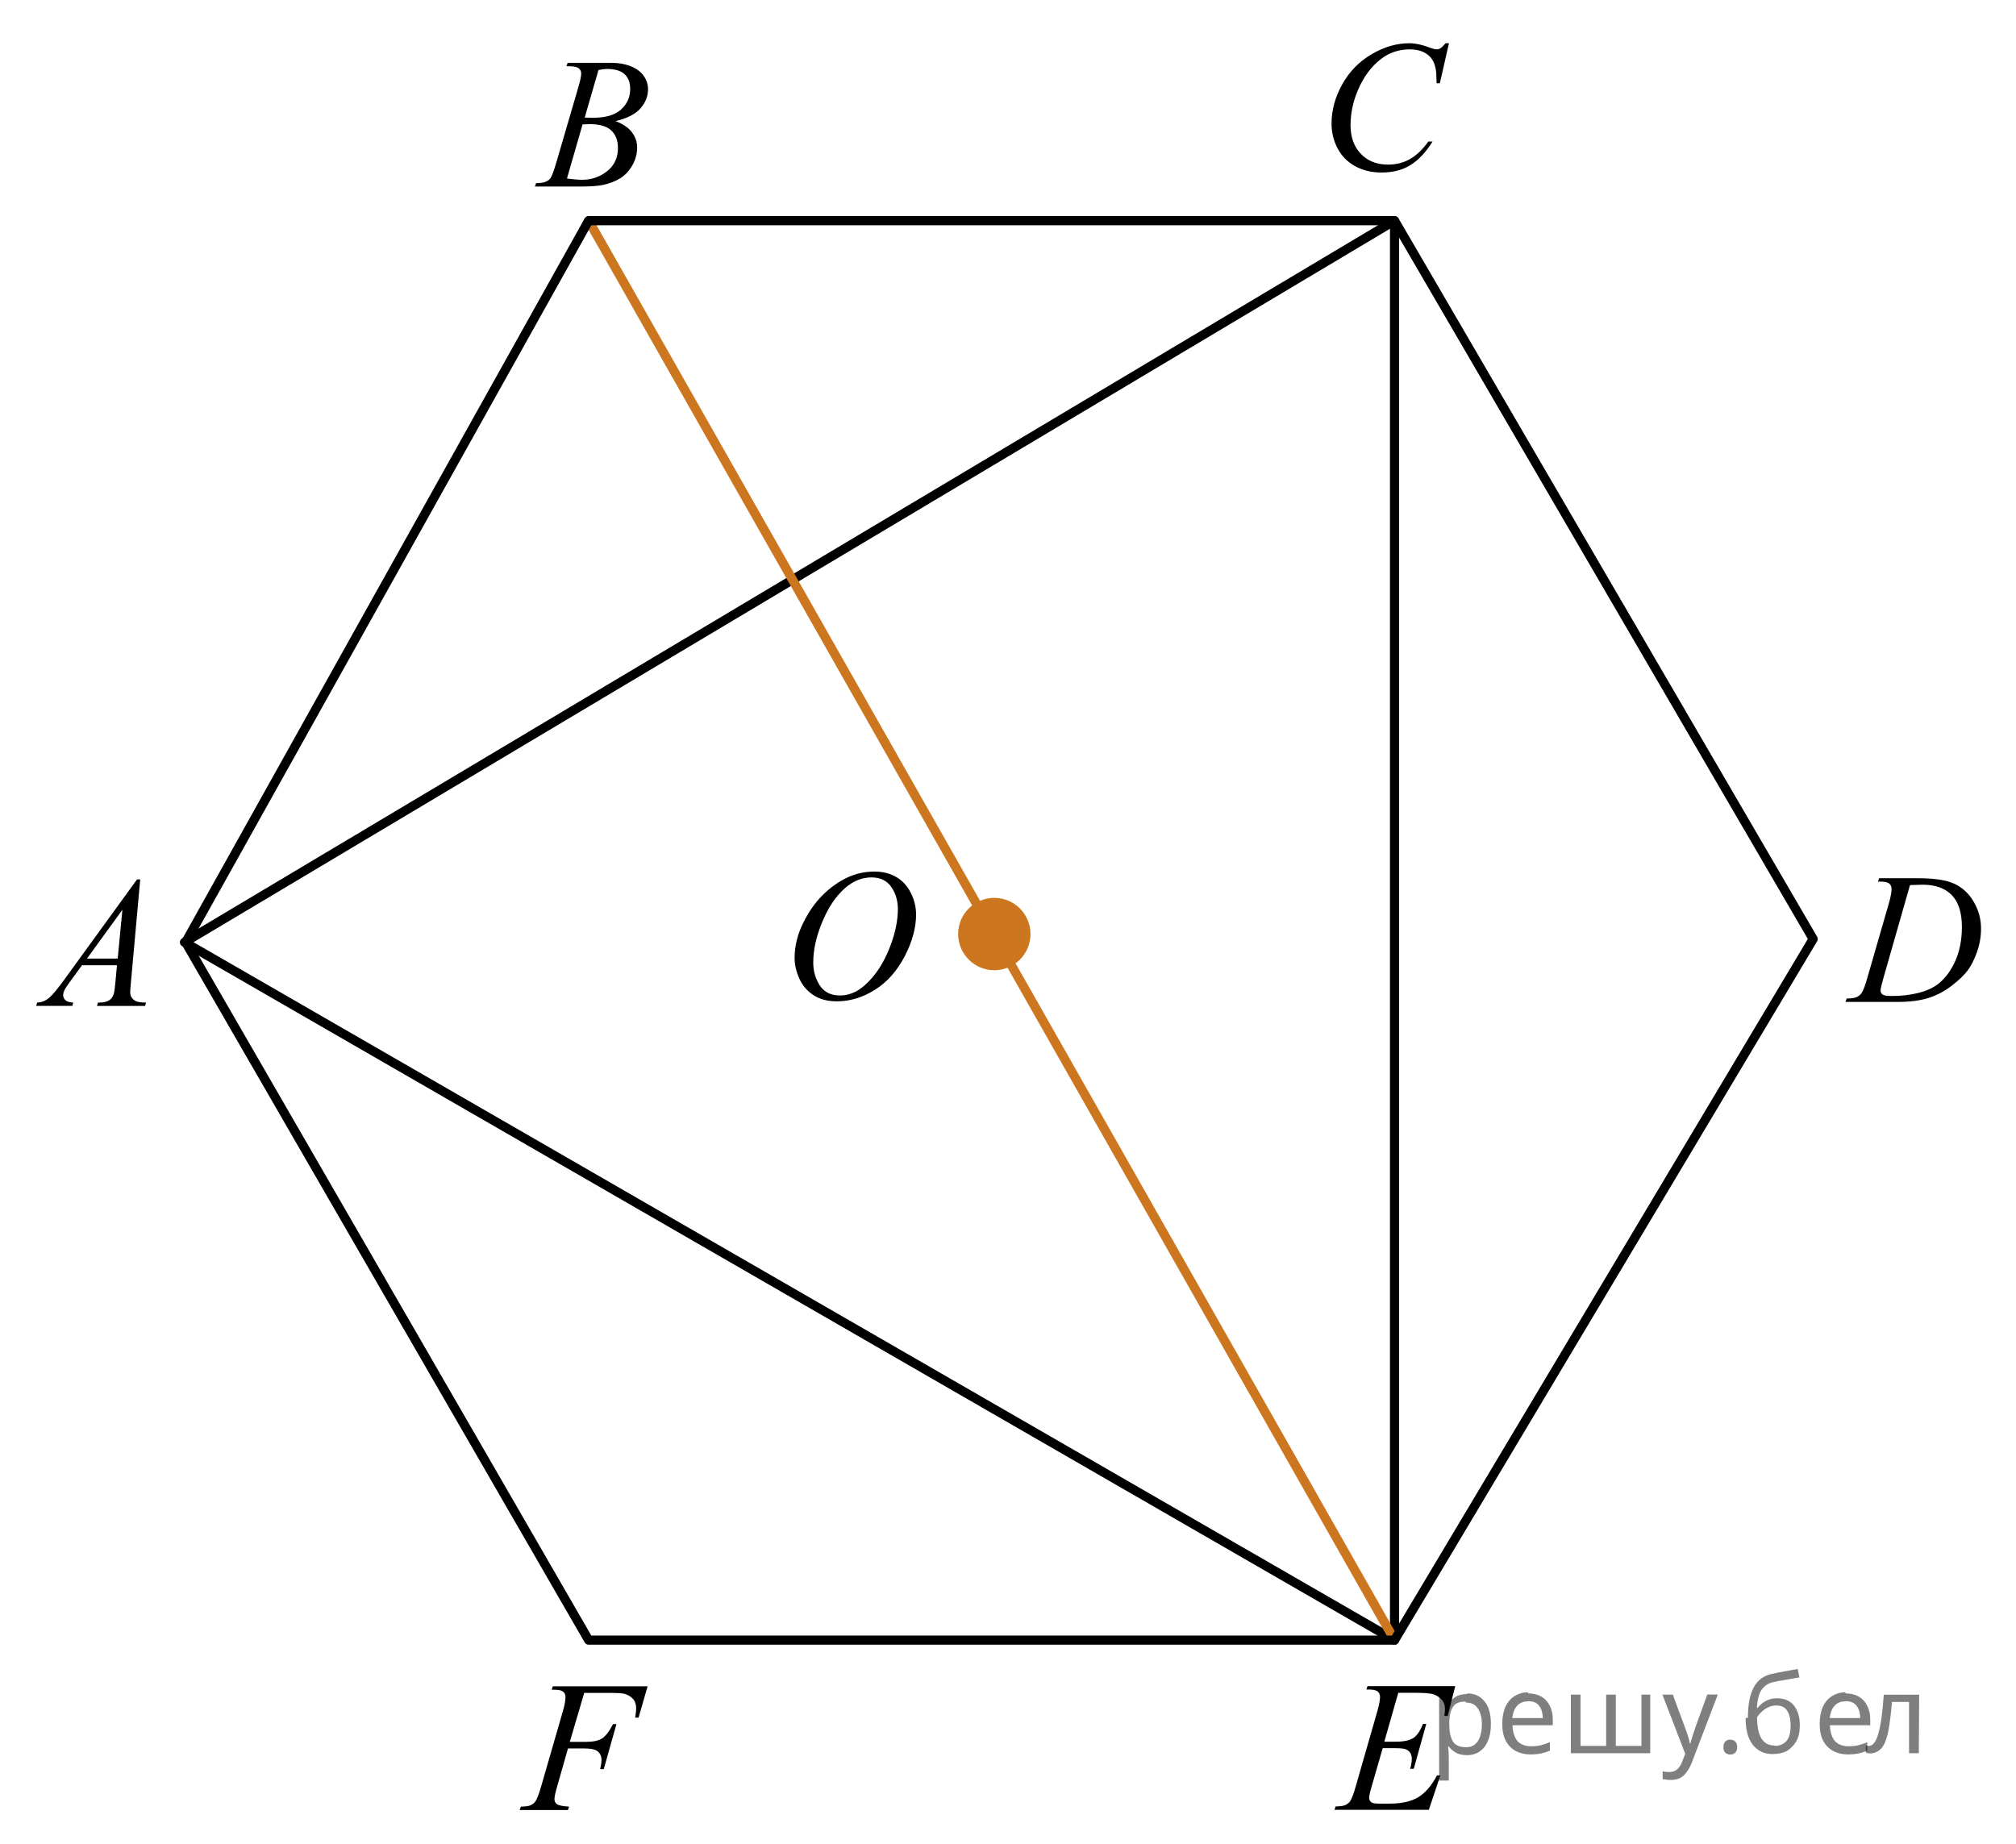 <?xml version="1.0" encoding="utf-8"?>
<!-- Generator: Adobe Illustrator 16.0.0, SVG Export Plug-In . SVG Version: 6.00 Build 0)  -->
<!DOCTYPE svg PUBLIC "-//W3C//DTD SVG 1.1//EN" "http://www.w3.org/Graphics/SVG/1.1/DTD/svg11.dtd">
<svg version="1.1" id="Слой_1" xmlns="http://www.w3.org/2000/svg" xmlns:xlink="http://www.w3.org/1999/xlink" x="0px" y="0px"
	 width="165.127px" height="151.056px" viewBox="174.433 -9.521 165.127 151.056"
	 enable-background="new 174.433 -9.521 165.127 151.056" xml:space="preserve">
<g>
	<defs>
		<polygon id="SVGID_1_" points="174.433,75.678 189.544,75.678 189.544,58.98 174.433,58.98 174.433,75.678 		"/>
	</defs>
	<clipPath id="SVGID_2_">
		<use xlink:href="#SVGID_1_"  overflow="visible"/>
	</clipPath>
	<g clip-path="url(#SVGID_2_)">
		<path d="M185.918,62.516l-0.76,8.431c-0.039,0.394-0.059,0.653-0.059,0.777c0,0.2,0.036,0.352,0.11,0.456
			c0.094,0.145,0.22,0.252,0.38,0.321c0.16,0.07,0.429,0.105,0.808,0.105l-0.081,0.276h-3.939l0.081-0.276h0.17
			c0.319,0,0.58-0.07,0.781-0.209c0.143-0.095,0.254-0.251,0.332-0.471c0.055-0.154,0.106-0.518,0.155-1.091l0.118-1.286h-2.863
			l-1.018,1.398c-0.231,0.313-0.377,0.539-0.436,0.676s-0.089,0.265-0.089,0.385c0,0.16,0.064,0.296,0.192,0.411
			s0.339,0.177,0.635,0.187l-0.082,0.276h-2.958l0.081-0.276c0.364-0.015,0.685-0.139,0.963-0.37
			c0.277-0.232,0.692-0.726,1.243-1.483l5.977-8.236H185.918z M184.458,65.005l-2.899,3.999h2.516L184.458,65.005z"/>
	</g>
</g>
<g>
	<defs>
		<polygon id="SVGID_3_" points="215.615,8.557 230.725,8.557 230.725,-8.141 215.615,-8.141 215.615,8.557 		"/>
	</defs>
	<clipPath id="SVGID_4_">
		<use xlink:href="#SVGID_3_"  overflow="visible"/>
	</clipPath>
	<g clip-path="url(#SVGID_4_)">
		<path d="M220.828-4.097l0.103-0.277h3.571c0.601,0,1.135,0.095,1.605,0.284c0.469,0.189,0.821,0.454,1.055,0.792
			s0.351,0.697,0.351,1.076c0,0.583-0.208,1.11-0.624,1.581c-0.415,0.471-1.093,0.818-2.032,1.042
			c0.604,0.229,1.05,0.533,1.335,0.912c0.285,0.378,0.429,0.794,0.429,1.248c0,0.503-0.128,0.984-0.384,1.442
			s-0.584,0.814-0.985,1.069c-0.401,0.254-0.884,0.441-1.45,0.561c-0.403,0.084-1.032,0.127-1.889,0.127h-3.667l0.096-0.276
			c0.384-0.01,0.645-0.047,0.782-0.112c0.197-0.084,0.337-0.197,0.421-0.336c0.118-0.189,0.275-0.623,0.472-1.3l1.793-6.136
			c0.153-0.518,0.229-0.882,0.229-1.091c0-0.185-0.068-0.33-0.203-0.438c-0.136-0.107-0.393-0.161-0.771-0.161
			C220.98-4.09,220.901-4.092,220.828-4.097z M220.872,5.103c0.531,0.07,0.946,0.104,1.247,0.104c0.768,0,1.447-0.234,2.04-0.702
			c0.593-0.469,0.889-1.104,0.889-1.906c0-0.613-0.183-1.091-0.55-1.435c-0.366-0.344-0.958-0.516-1.774-0.516
			c-0.157,0-0.349,0.008-0.575,0.022L220.872,5.103z M222.325,0.111c0.32,0.01,0.551,0.015,0.694,0.015
			c1.022,0,1.784-0.226,2.283-0.676c0.499-0.451,0.749-1.015,0.749-1.693c0-0.513-0.152-0.913-0.458-1.2
			c-0.305-0.287-0.792-0.43-1.461-0.43c-0.177,0-0.403,0.03-0.679,0.09L222.325,0.111z"/>
	</g>
</g>
<g>
	<defs>
		<polygon id="SVGID_5_" points="280.413,8.557 296.904,8.557 296.904,-9.521 280.413,-9.521 280.413,8.557 		"/>
	</defs>
	<clipPath id="SVGID_6_">
		<use xlink:href="#SVGID_5_"  overflow="visible"/>
	</clipPath>
	<g clip-path="url(#SVGID_6_)">
		<path d="M293.115-5.979l-0.746,3.279h-0.266l-0.029-0.822c-0.024-0.299-0.081-0.565-0.17-0.799
			c-0.088-0.234-0.221-0.437-0.398-0.608c-0.177-0.172-0.401-0.307-0.672-0.403c-0.271-0.097-0.57-0.146-0.9-0.146
			c-0.881,0-1.65,0.244-2.311,0.732c-0.841,0.623-1.501,1.501-1.978,2.637c-0.394,0.936-0.591,1.885-0.591,2.846
			c0,0.981,0.283,1.764,0.849,2.349c0.566,0.585,1.302,0.877,2.207,0.877c0.685,0,1.293-0.154,1.827-0.463s1.029-0.784,1.487-1.427
			h0.347c-0.541,0.872-1.142,1.513-1.801,1.923c-0.659,0.411-1.449,0.616-2.369,0.616c-0.817,0-1.54-0.173-2.17-0.519
			s-1.11-0.833-1.439-1.46c-0.33-0.627-0.495-1.302-0.495-2.024c0-1.105,0.293-2.181,0.879-3.227
			c0.585-1.046,1.389-1.867,2.41-2.465c1.021-0.598,2.05-0.896,3.089-0.896c0.487,0,1.033,0.117,1.639,0.351
			c0.266,0.1,0.457,0.149,0.575,0.149s0.222-0.025,0.311-0.075c0.088-0.05,0.236-0.191,0.442-0.426H293.115z"/>
	</g>
</g>
<g>
	<defs>
		<polygon id="SVGID_7_" points="323.07,75.344 339.56,75.344 339.56,58.647 323.07,58.647 323.07,75.344 		"/>
	</defs>
	<clipPath id="SVGID_8_">
		<use xlink:href="#SVGID_7_"  overflow="visible"/>
	</clipPath>
	<g clip-path="url(#SVGID_8_)">
		<path d="M328.258,62.7l0.089-0.277h3.196c1.353,0,2.355,0.157,3.008,0.471c0.651,0.314,1.172,0.808,1.561,1.483
			s0.583,1.399,0.583,2.171c0,0.663-0.111,1.307-0.335,1.932c-0.225,0.625-0.478,1.126-0.761,1.502s-0.717,0.791-1.303,1.244
			c-0.586,0.454-1.221,0.789-1.904,1.005s-1.538,0.325-2.562,0.325h-4.236l0.096-0.276c0.389-0.01,0.649-0.045,0.782-0.105
			c0.197-0.084,0.342-0.199,0.436-0.344c0.143-0.209,0.303-0.63,0.479-1.263l1.771-6.128c0.138-0.483,0.207-0.862,0.207-1.136
			c0-0.194-0.064-0.344-0.192-0.449s-0.379-0.157-0.752-0.157H328.258z M330.878,62.984l-2.17,7.586
			c-0.162,0.568-0.243,0.919-0.243,1.054c0,0.08,0.025,0.157,0.077,0.231s0.122,0.125,0.211,0.149
			c0.128,0.045,0.334,0.067,0.62,0.067c0.772,0,1.489-0.081,2.151-0.243c0.661-0.162,1.204-0.402,1.627-0.721
			c0.601-0.463,1.08-1.102,1.439-1.914s0.539-1.736,0.539-2.773c0-1.17-0.275-2.042-0.826-2.612
			c-0.552-0.571-1.356-0.856-2.414-0.856C331.629,62.954,331.292,62.965,330.878,62.984z"/>
	</g>
</g>
<g>
	<defs>
		<polygon id="SVGID_9_" points="281.102,141.534 296.213,141.534 296.213,124.836 281.102,124.836 281.102,141.534 		"/>
	</defs>
	<clipPath id="SVGID_10_">
		<use xlink:href="#SVGID_9_"  overflow="visible"/>
	</clipPath>
	<g clip-path="url(#SVGID_10_)">
		<path d="M288.964,129.15l-1.145,4.006h0.938c0.669,0,1.153-0.104,1.453-0.311c0.301-0.206,0.559-0.589,0.775-1.147h0.272
			l-1.025,3.678h-0.295c0.089-0.31,0.133-0.573,0.133-0.792c0-0.215-0.043-0.387-0.129-0.517c-0.087-0.129-0.204-0.225-0.354-0.287
			s-0.466-0.094-0.948-0.094h-0.952l-0.966,3.355c-0.094,0.324-0.141,0.571-0.141,0.74c0,0.13,0.062,0.244,0.185,0.344
			c0.084,0.07,0.293,0.104,0.627,0.104h0.886c0.959,0,1.728-0.172,2.306-0.516s1.096-0.941,1.553-1.794h0.273l-0.944,2.818h-7.732
			l0.096-0.276c0.384-0.011,0.642-0.045,0.774-0.105c0.197-0.089,0.34-0.204,0.428-0.344c0.133-0.204,0.291-0.633,0.473-1.285
			l1.756-6.113c0.138-0.493,0.207-0.87,0.207-1.129c0-0.189-0.065-0.338-0.195-0.444c-0.131-0.107-0.386-0.161-0.764-0.161h-0.155
			l0.089-0.276h7.187l-0.62,2.444h-0.273c0.035-0.229,0.052-0.422,0.052-0.576c0-0.264-0.063-0.485-0.191-0.665
			c-0.167-0.229-0.411-0.403-0.73-0.523c-0.236-0.089-0.78-0.134-1.631-0.134H288.964z"/>
	</g>
</g>
<g>
	<defs>
		<polygon id="SVGID_11_" points="214.403,141.533 230.894,141.533 230.894,124.836 214.403,124.836 214.403,141.533 		"/>
	</defs>
	<clipPath id="SVGID_12_">
		<use xlink:href="#SVGID_11_"  overflow="visible"/>
	</clipPath>
	<g clip-path="url(#SVGID_12_)">
		<path d="M222.286,129.156l-1.182,4.014h1.314c0.59,0,1.032-0.093,1.324-0.276c0.293-0.185,0.595-0.578,0.904-1.182h0.281
			l-1.041,3.692h-0.296c0.074-0.299,0.111-0.546,0.111-0.74c0-0.304-0.1-0.539-0.299-0.706s-0.572-0.25-1.118-0.25h-1.329
			l-0.871,3.057c-0.157,0.543-0.236,0.904-0.236,1.084c0,0.185,0.068,0.326,0.203,0.426c0.136,0.1,0.467,0.167,0.993,0.202
			l-0.089,0.276H217l0.096-0.276c0.384-0.011,0.64-0.045,0.768-0.105c0.197-0.084,0.342-0.199,0.436-0.344
			c0.133-0.204,0.29-0.625,0.473-1.263l1.764-6.106c0.143-0.493,0.214-0.879,0.214-1.158c0-0.13-0.031-0.24-0.096-0.333
			c-0.063-0.092-0.158-0.16-0.284-0.205c-0.125-0.045-0.375-0.067-0.749-0.067l0.089-0.276h7.765l-0.738,2.563h-0.28
			c0.054-0.309,0.081-0.563,0.081-0.763c0-0.328-0.09-0.589-0.27-0.78c-0.18-0.192-0.409-0.328-0.689-0.407
			c-0.197-0.05-0.638-0.075-1.321-0.075H222.286z"/>
	</g>
</g>
<g>
	<g>
		<defs>
			<rect id="SVGID_13_" x="236.895" y="58.368" width="16.56" height="18.712"/>
		</defs>
		<clipPath id="SVGID_14_">
			<use xlink:href="#SVGID_13_"  overflow="visible"/>
		</clipPath>
		<g clip-path="url(#SVGID_14_)">
		</g>
	</g>
	<g>
		<defs>
			<polygon id="SVGID_15_" points="236.564,76.459 253.055,76.459 253.055,58.312 236.564,58.312 236.564,76.459 			"/>
		</defs>
		<clipPath id="SVGID_16_">
			<use xlink:href="#SVGID_15_"  overflow="visible"/>
		</clipPath>
		<g clip-path="url(#SVGID_16_)">
			<path d="M246.063,61.876c0.665,0,1.253,0.146,1.765,0.438c0.512,0.293,0.912,0.726,1.203,1.298
				c0.29,0.572,0.436,1.165,0.436,1.78c0,1.09-0.312,2.233-0.934,3.43c-0.623,1.197-1.436,2.111-2.439,2.741
				s-2.043,0.944-3.115,0.944c-0.772,0-1.419-0.174-1.938-0.521c-0.52-0.347-0.903-0.806-1.151-1.375
				c-0.249-0.57-0.373-1.122-0.373-1.657c0-0.95,0.226-1.889,0.676-2.815s0.987-1.702,1.612-2.324s1.292-1.101,2.001-1.436
				C244.513,62.044,245.266,61.876,246.063,61.876z M245.812,62.356c-0.492,0-0.973,0.123-1.442,0.371
				c-0.471,0.247-0.937,0.652-1.399,1.214c-0.462,0.563-0.878,1.299-1.247,2.208c-0.453,1.12-0.679,2.178-0.679,3.172
				c0,0.71,0.18,1.338,0.538,1.886c0.359,0.547,0.911,0.821,1.654,0.821c0.447,0,0.887-0.113,1.317-0.338s0.879-0.609,1.347-1.154
				c0.586-0.685,1.078-1.559,1.477-2.621c0.398-1.062,0.598-2.053,0.598-2.973c0-0.68-0.18-1.28-0.539-1.803
				S246.536,62.356,245.812,62.356z"/>
		</g>
	</g>
</g>
<polygon fill="none" stroke="#000000" stroke-width="0.75" stroke-linecap="round" stroke-linejoin="round" stroke-miterlimit="8" points="
	189.544,67.669 288.658,8.557 288.658,124.836 "/>
<line fill="none" stroke="#CC761F" stroke-width="0.75" stroke-linecap="round" stroke-linejoin="round" stroke-miterlimit="8" x1="222.648" y1="8.557" x2="288.658" y2="124.836"/>
<circle fill="#CC761F" stroke="#CC761F" stroke-width="1.25" stroke-linecap="round" stroke-linejoin="round" stroke-miterlimit="10" cx="255.876" cy="66.995" r="2.338"/>
<polygon fill="none" stroke="#000000" stroke-width="0.75" stroke-linecap="round" stroke-linejoin="round" stroke-miterlimit="8" points="
	222.648,124.836 189.641,67.669 222.648,8.557 288.658,8.557 322.945,67.4 288.658,124.836 "/>
<g fill-opacity=".5"><path d="m294.6 129.2q0.89 0 1.4 0.62 0.55 0.62 0.55 1.9 0 1.2-0.55 1.9-0.54 0.64-1.4 0.64-0.56 0-0.93-0.21-0.36-0.22-0.57-0.5h-0.054q0.018 0.15 0.036 0.39t0.018 0.4v2h-0.79v-7h0.65l0.11 0.66h0.036q0.22-0.32 0.57-0.53t0.94-0.22zm-0.14 0.67q-0.74 0-1 0.41-0.3 0.41-0.32 1.3v0.15q0 0.89 0.29 1.4 0.3 0.48 1.1 0.48 0.44 0 0.72-0.24 0.29-0.24 0.42-0.66 0.14-0.42 0.14-0.96 0-0.83-0.32-1.3-0.32-0.5-0.98-0.5z"/><path d="m299.6 129.2q0.62 0 1.1 0.27 0.45 0.27 0.68 0.76 0.24 0.49 0.24 1.1v0.48h-3.3q0.018 0.82 0.41 1.3 0.4 0.42 1.1 0.42 0.46 0 0.81-0.081 0.36-0.09 0.74-0.25v0.69q-0.37 0.16-0.73 0.23-0.36 0.081-0.86 0.081-0.68 0-1.2-0.28-0.52-0.28-0.82-0.83-0.29-0.56-0.29-1.4 0-0.79 0.26-1.4 0.27-0.57 0.75-0.87 0.49-0.31 1.1-0.31zm-9e-3 0.65q-0.57 0-0.9 0.37-0.32 0.36-0.39 1h2.5q-9e-3 -0.61-0.29-0.99-0.28-0.39-0.88-0.39z"/><path d="m309.6 129.3v4.8h-6.5v-4.8h0.79v4.2h2.1v-4.2h0.79v4.2h2.1v-4.2z"/><path d="m310.6 129.3h0.85l1 2.7q0.14 0.36 0.24 0.69 0.11 0.32 0.16 0.62h0.036q0.054-0.22 0.17-0.58 0.12-0.37 0.24-0.74l0.98-2.7h0.86l-2.1 5.5q-0.25 0.68-0.66 1.1-0.4 0.4-1.1 0.4-0.22 0-0.38-0.027-0.16-0.018-0.28-0.045v-0.63q0.099 0.018 0.23 0.036 0.14 0.018 0.3 0.018 0.41 0 0.67-0.23 0.26-0.23 0.4-0.62l0.25-0.64z"/><path d="m315.6 133.6q0-0.33 0.16-0.47t0.39-0.14q0.23 0 0.4 0.14 0.17 0.14 0.17 0.47 0 0.32-0.17 0.47-0.16 0.14-0.4 0.14-0.22 0-0.39-0.14t-0.16-0.47z"/><path d="m317.6 131.2q0-1.6 0.48-2.5 0.48-0.89 1.5-1.1 0.58-0.13 1.1-0.22t1-0.18l0.14 0.69q-0.32 0.045-0.71 0.12-0.4 0.063-0.78 0.14-0.39 0.063-0.67 0.13-0.58 0.13-0.93 0.61-0.34 0.48-0.39 1.5h0.054q0.13-0.17 0.34-0.35 0.22-0.18 0.53-0.31 0.32-0.13 0.71-0.13 0.94 0 1.4 0.6 0.48 0.6 0.48 1.6 0 0.8-0.28 1.3t-0.77 0.81q-0.5 0.26-1.2 0.26-1 0-1.6-0.76t-0.59-2.2zm2.2 2.3q0.58 0 0.94-0.38t0.36-1.3q0-0.74-0.28-1.2-0.27-0.43-0.9-0.43-0.4 0-0.72 0.18-0.32 0.17-0.54 0.4t-0.31 0.38q0 0.44 0.063 0.86t0.22 0.75q0.16 0.32 0.44 0.52 0.29 0.19 0.72 0.19z"/><path d="m325.6 129.2q0.62 0 1.1 0.27 0.45 0.27 0.68 0.76 0.24 0.49 0.24 1.1v0.48h-3.3q0.018 0.82 0.41 1.3 0.4 0.42 1.1 0.42 0.46 0 0.81-0.081 0.36-0.09 0.74-0.25v0.69q-0.37 0.16-0.73 0.23-0.36 0.081-0.86 0.081-0.68 0-1.2-0.28-0.52-0.28-0.82-0.83-0.29-0.56-0.29-1.4 0-0.79 0.26-1.4 0.27-0.57 0.75-0.87 0.49-0.31 1.1-0.31zm-9e-3 0.65q-0.57 0-0.9 0.37-0.32 0.36-0.39 1h2.5q-9e-3 -0.61-0.29-0.99-0.28-0.39-0.88-0.39z"/><path d="m331.6 134.1h-0.8v-4.2h-1.4q-0.12 1.5-0.32 2.5-0.21 0.93-0.55 1.3t-0.86 0.42q-0.12 0-0.23-0.018-0.11-9e-3 -0.18-0.045v-0.59q0.054 0.018 0.12 0.027t0.13 9e-3q0.49 0 0.77-1 0.3-1 0.45-3.2h2.9z"/></g></svg>

<!--File created and owned by https://sdamgia.ru. Copying is prohibited. All rights reserved.-->

